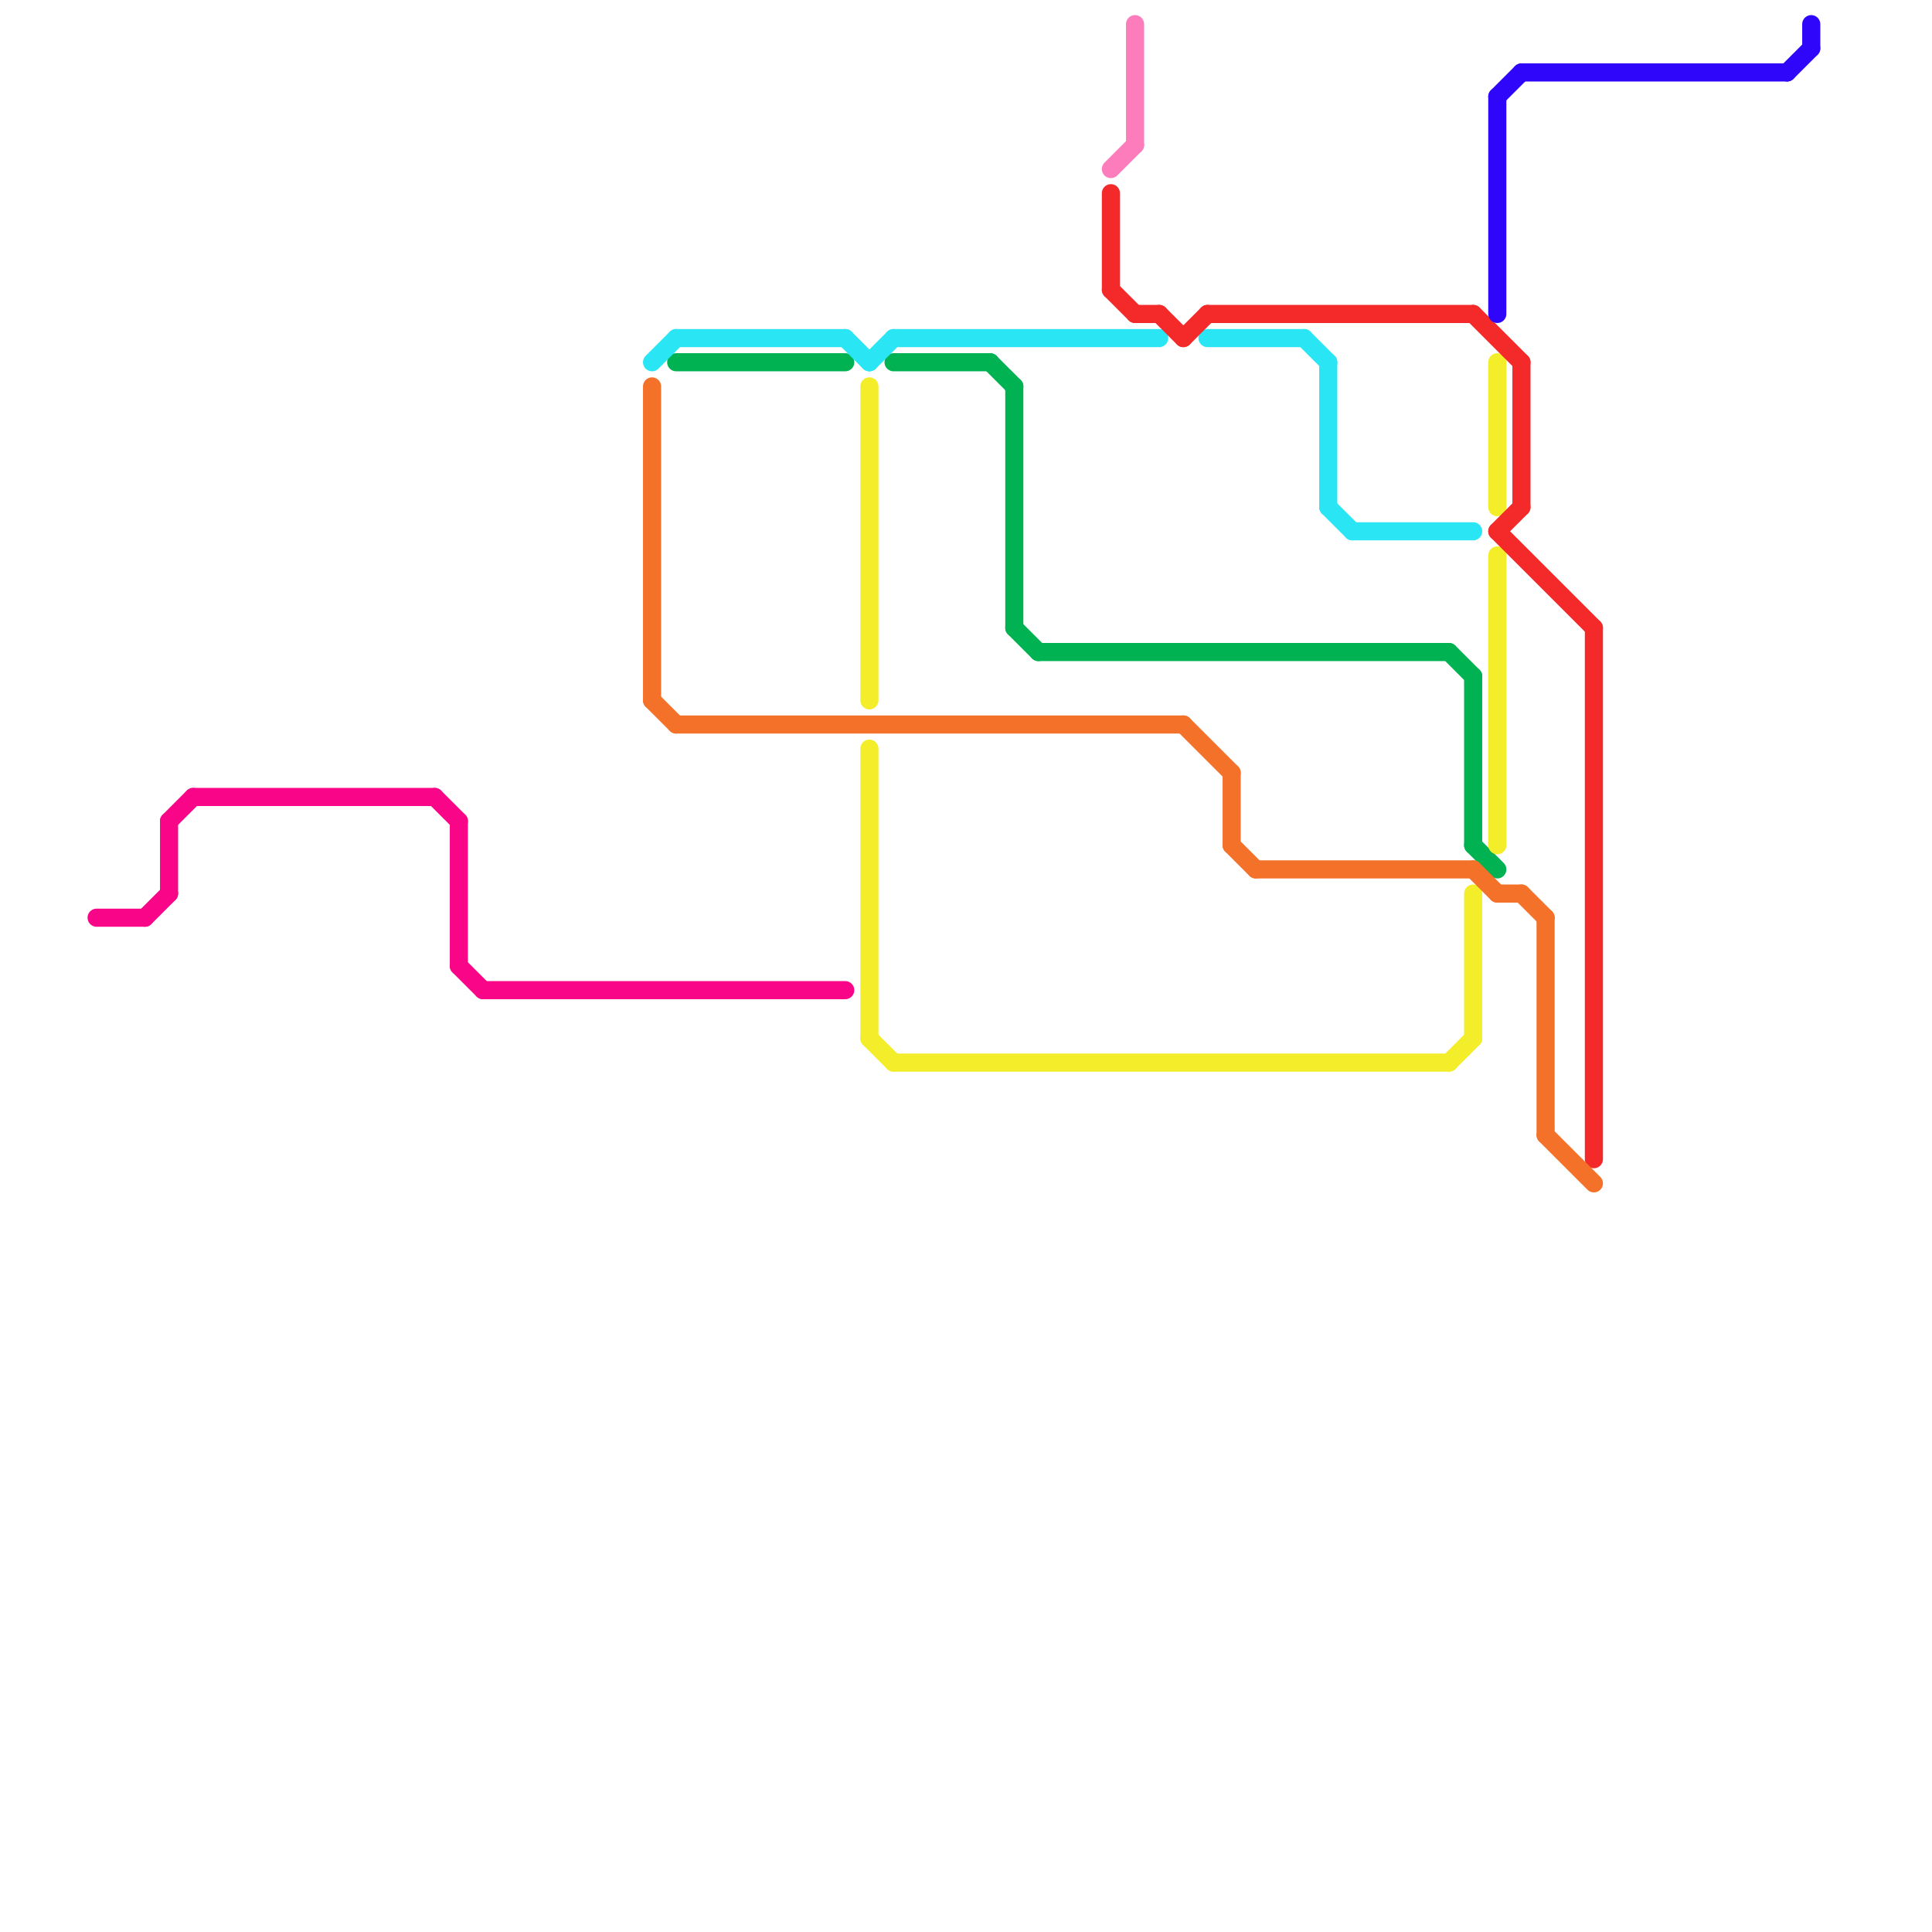 
<svg version="1.1" xmlns="http://www.w3.org/2000/svg" viewBox="0 0 80 80">
<style>text { font: 1px Helvetica; font-weight: 600; white-space: pre; dominant-baseline: central; } line { stroke-width: 0.75; fill: none; stroke-linecap: round; stroke-linejoin: round; } .c0 { stroke: #00b251 } .c1 { stroke: #2ae6f4 } .c2 { stroke: #f4ed2a } .c3 { stroke: #f42a2a } .c4 { stroke: #f4712a } .c5 { stroke: #f90688 } .c6 { stroke: #2f06f9 } .c7 { stroke: #fd7cbb } .w2 { stroke-width: .75; }</style><defs></defs><line class="c0 " x1="60" y1="27" x2="61" y2="28"/><line class="c0 " x1="61" y1="28" x2="61" y2="35"/><line class="c0 " x1="41" y1="15" x2="42" y2="16"/><line class="c0 " x1="61" y1="35" x2="62" y2="36"/><line class="c0 " x1="42" y1="26" x2="43" y2="27"/><line class="c0 " x1="37" y1="15" x2="41" y2="15"/><line class="c0 " x1="42" y1="16" x2="42" y2="26"/><line class="c0 " x1="28" y1="15" x2="35" y2="15"/><line class="c0 " x1="43" y1="27" x2="60" y2="27"/><line class="c1 " x1="55" y1="15" x2="55" y2="21"/><line class="c1 " x1="28" y1="14" x2="35" y2="14"/><line class="c1 " x1="36" y1="15" x2="37" y2="14"/><line class="c1 " x1="55" y1="21" x2="56" y2="22"/><line class="c1 " x1="56" y1="22" x2="61" y2="22"/><line class="c1 " x1="54" y1="14" x2="55" y2="15"/><line class="c1 " x1="35" y1="14" x2="36" y2="15"/><line class="c1 " x1="37" y1="14" x2="48" y2="14"/><line class="c1 " x1="50" y1="14" x2="54" y2="14"/><line class="c1 " x1="27" y1="15" x2="28" y2="14"/><line class="c2 " x1="62" y1="15" x2="62" y2="21"/><line class="c2 " x1="60" y1="44" x2="61" y2="43"/><line class="c2 " x1="36" y1="31" x2="36" y2="43"/><line class="c2 " x1="61" y1="37" x2="61" y2="43"/><line class="c2 " x1="36" y1="43" x2="37" y2="44"/><line class="c2 " x1="62" y1="23" x2="62" y2="35"/><line class="c2 " x1="36" y1="16" x2="36" y2="29"/><line class="c2 " x1="37" y1="44" x2="60" y2="44"/><line class="c3 " x1="46" y1="12" x2="47" y2="13"/><line class="c3 " x1="61" y1="13" x2="63" y2="15"/><line class="c3 " x1="47" y1="13" x2="48" y2="13"/><line class="c3 " x1="66" y1="26" x2="66" y2="48"/><line class="c3 " x1="49" y1="14" x2="50" y2="13"/><line class="c3 " x1="46" y1="8" x2="46" y2="12"/><line class="c3 " x1="62" y1="22" x2="63" y2="21"/><line class="c3 " x1="50" y1="13" x2="61" y2="13"/><line class="c3 " x1="63" y1="15" x2="63" y2="21"/><line class="c3 " x1="48" y1="13" x2="49" y2="14"/><line class="c3 " x1="62" y1="22" x2="66" y2="26"/><line class="c4 " x1="63" y1="37" x2="64" y2="38"/><line class="c4 " x1="61" y1="36" x2="62" y2="37"/><line class="c4 " x1="51" y1="35" x2="52" y2="36"/><line class="c4 " x1="62" y1="37" x2="63" y2="37"/><line class="c4 " x1="49" y1="30" x2="51" y2="32"/><line class="c4 " x1="64" y1="47" x2="66" y2="49"/><line class="c4 " x1="52" y1="36" x2="61" y2="36"/><line class="c4 " x1="64" y1="38" x2="64" y2="47"/><line class="c4 " x1="27" y1="29" x2="28" y2="30"/><line class="c4 " x1="51" y1="32" x2="51" y2="35"/><line class="c4 " x1="28" y1="30" x2="49" y2="30"/><line class="c4 " x1="27" y1="16" x2="27" y2="29"/><line class="c5 " x1="6" y1="38" x2="7" y2="37"/><line class="c5 " x1="7" y1="34" x2="8" y2="33"/><line class="c5 " x1="4" y1="38" x2="6" y2="38"/><line class="c5 " x1="8" y1="33" x2="18" y2="33"/><line class="c5 " x1="18" y1="33" x2="19" y2="34"/><line class="c5 " x1="20" y1="41" x2="35" y2="41"/><line class="c5 " x1="7" y1="34" x2="7" y2="37"/><line class="c5 " x1="19" y1="40" x2="20" y2="41"/><line class="c5 " x1="19" y1="34" x2="19" y2="40"/><line class="c6 " x1="63" y1="3" x2="74" y2="3"/><line class="c6 " x1="62" y1="4" x2="62" y2="13"/><line class="c6 " x1="62" y1="4" x2="63" y2="3"/><line class="c6 " x1="75" y1="1" x2="75" y2="2"/><line class="c6 " x1="74" y1="3" x2="75" y2="2"/><line class="c7 " x1="47" y1="1" x2="47" y2="6"/><line class="c7 " x1="46" y1="7" x2="47" y2="6"/>
</svg>
